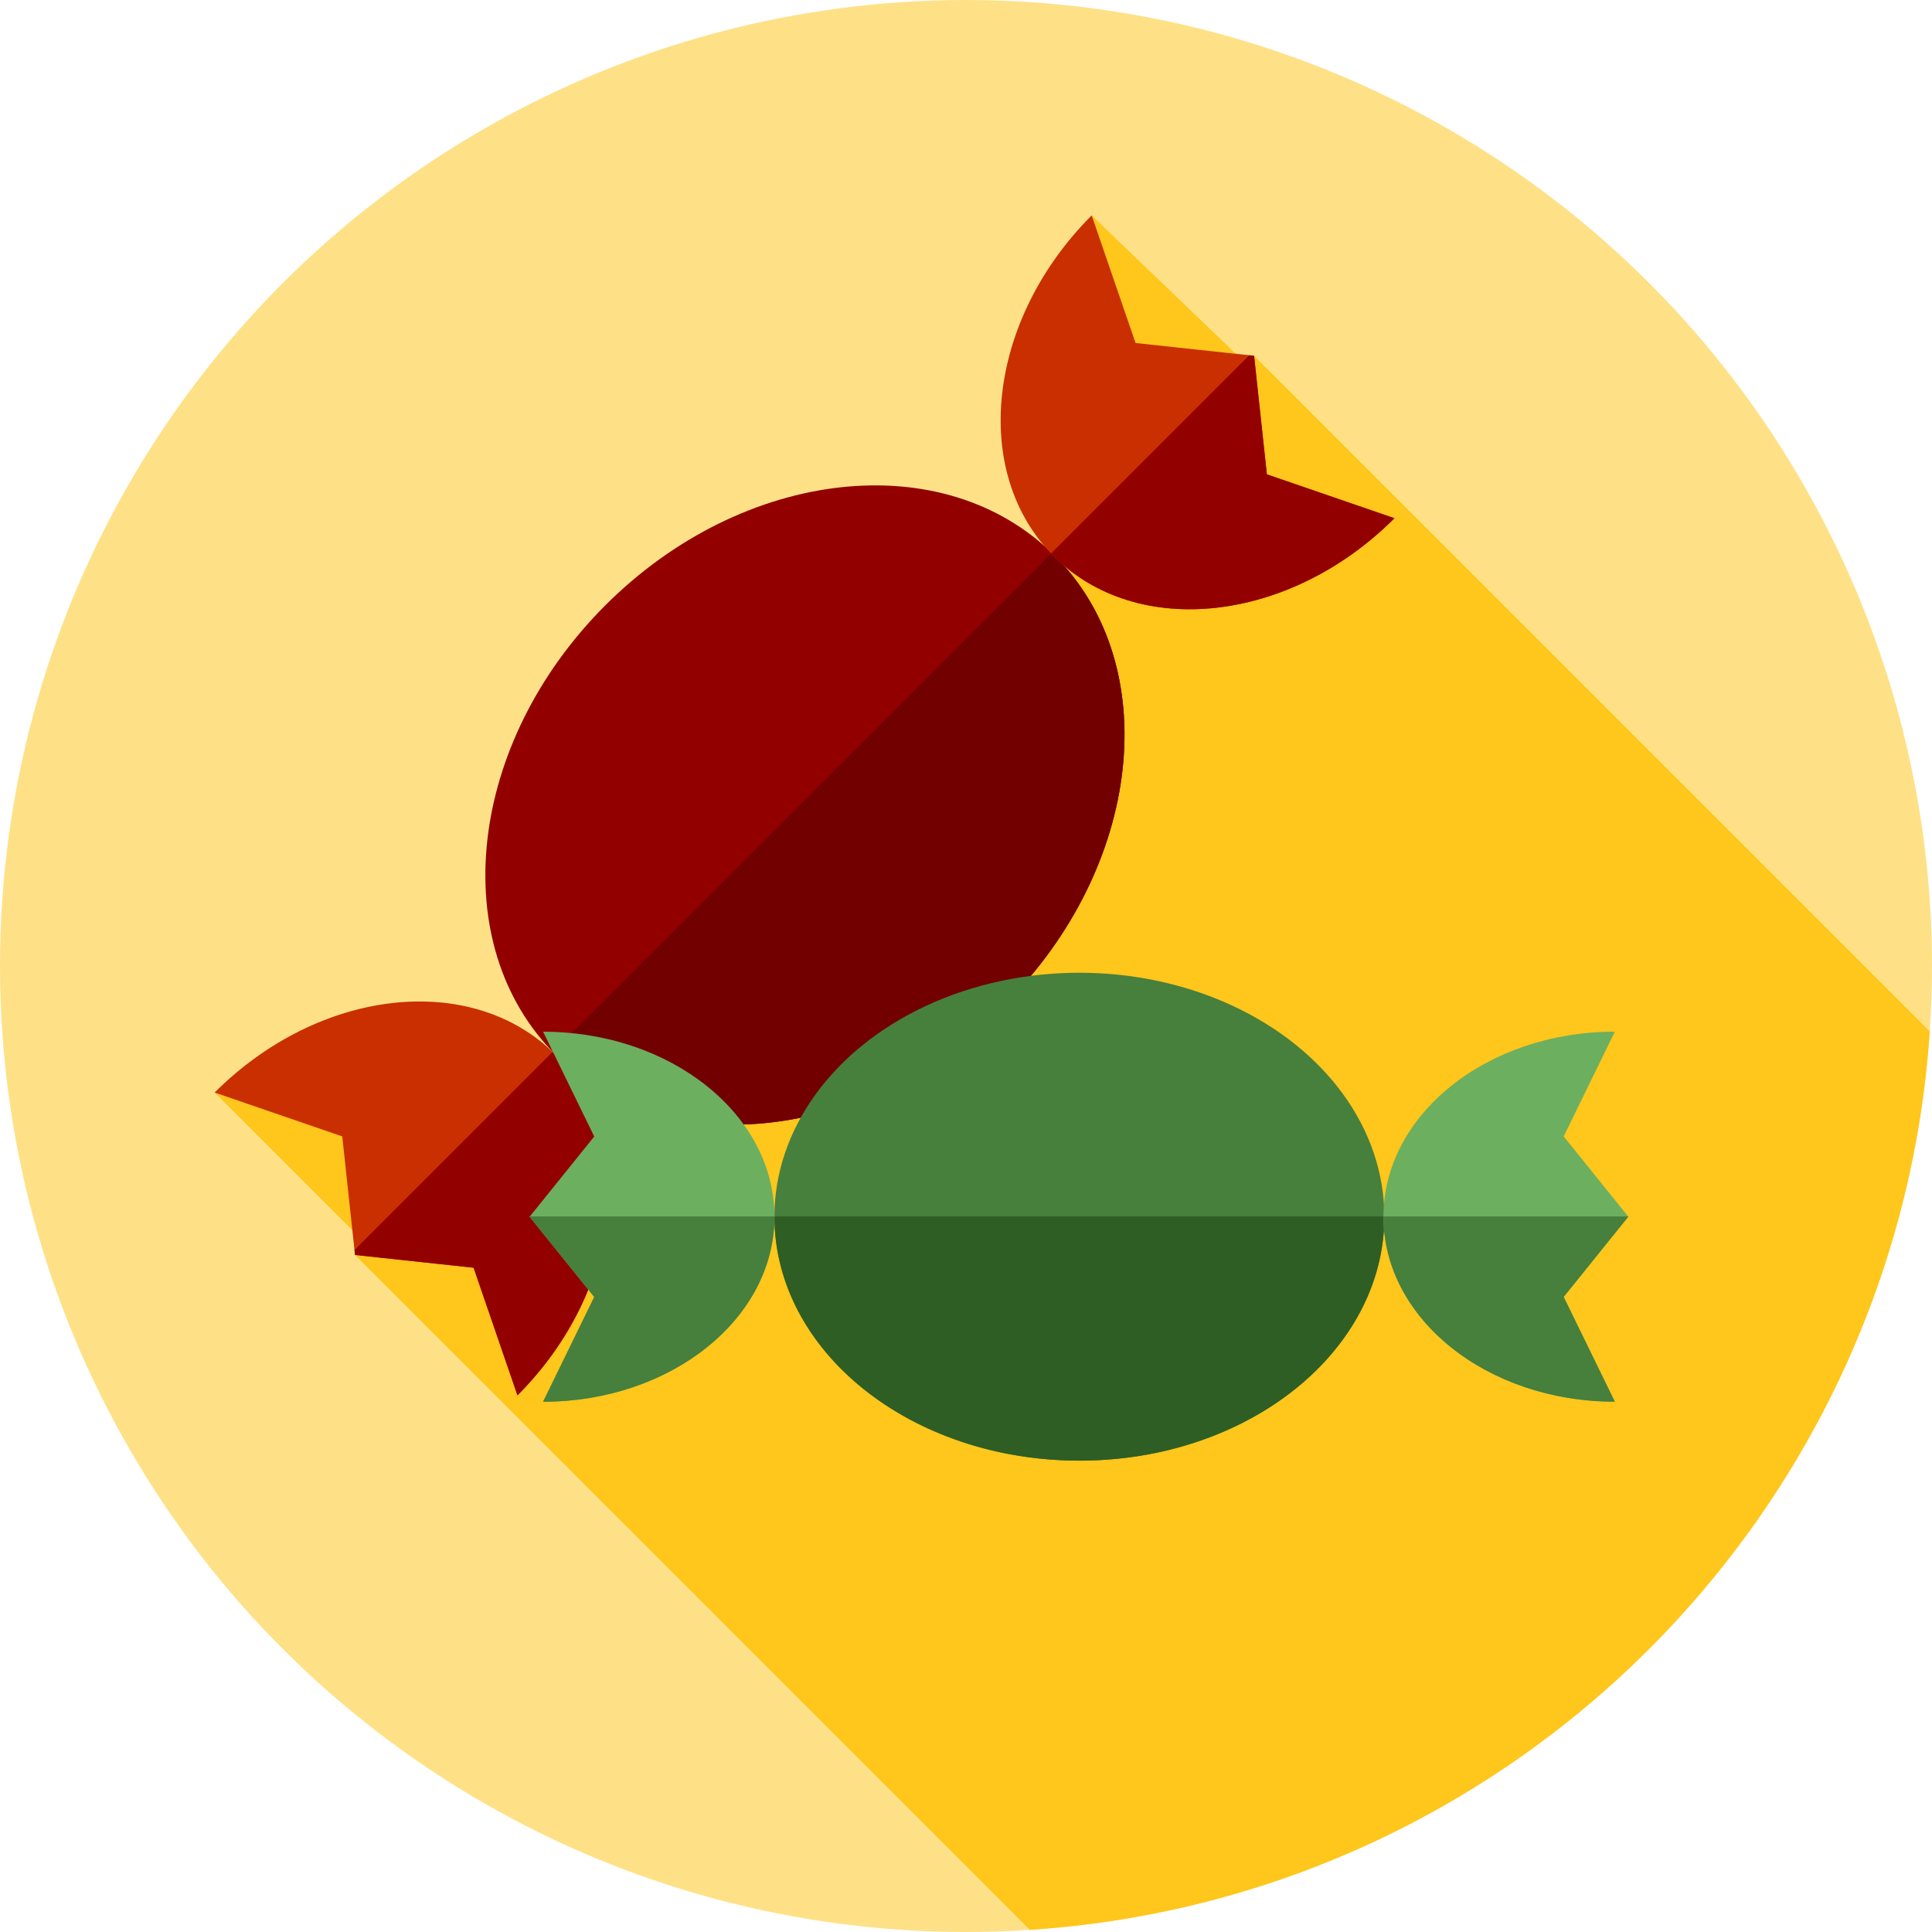 <?xml version="1.0" encoding="iso-8859-1"?>
<!-- Generator: Adobe Illustrator 19.0.0, SVG Export Plug-In . SVG Version: 6.00 Build 0)  -->
<svg version="1.1" id="Layer_1" xmlns="http://www.w3.org/2000/svg" xmlns:xlink="http://www.w3.org/1999/xlink" x="0px" y="0px"
	 viewBox="0 0 512 512" style="enable-background:new 0 0 512 512;" xml:space="preserve">
<circle style="fill:#FEE187;" cx="256" cy="256" r="256"/>
<path style="fill:#FFC61B;" d="M272.939,511.428c127.752-8.347,229.921-110.39,238.463-238.089L332.348,94.286l-1.61,2.577
	l-41.432-39.776l-10.74,95.479l-7.232,75.097l-106.846,51.119L56.889,289.528l41.419,41.419l-4.218,1.633L272.939,511.428z"/>
<path style="fill:#930000;" d="M279.447,147.199c29.218,29.222,23.299,82.52-13.226,119.046s-89.819,42.449-119.036,13.228
	c-29.218-29.22-23.299-82.52,13.226-119.046C196.934,123.899,250.228,117.975,279.447,147.199z"/>
<path style="fill:#720000;" d="M278.718,146.513L146.496,278.735c0.234,0.243,0.452,0.496,0.691,0.736
	c29.218,29.222,82.511,23.299,119.036-13.228s42.444-89.824,13.226-119.046C279.211,146.961,278.957,146.746,278.718,146.513z"/>
<path style="fill:#C92F00;" d="M137.132,369.778l-11.629-33.816l-31.415-3.384l-3.386-31.418l-33.813-11.631
	c27.696-27.7,68.137-32.216,90.296-10.056C169.344,301.632,164.83,342.078,137.132,369.778z"/>
<path style="fill:#930000;" d="M146.449,278.781l-52.5,52.5l0.14,1.298l31.415,3.384l11.629,33.816
	c27.696-27.7,32.213-68.146,10.054-90.305C146.946,279.233,146.692,279.014,146.449,278.781z"/>
<path style="fill:#C92F00;" d="M289.306,57.087l11.629,33.816l31.413,3.382l3.386,31.42l33.816,11.633
	c-27.698,27.7-68.139,32.216-90.298,10.056S261.608,84.789,289.306,57.087z"/>
<path style="fill:#930000;" d="M335.734,125.705l-3.386-31.42l-1.267-0.136l-52.515,52.515c0.231,0.241,0.448,0.493,0.684,0.729
	c22.159,22.161,62.6,17.644,90.298-10.056L335.734,125.705z"/>
<ellipse style="fill:#477F3C;" cx="286.048" cy="322.439" rx="80.815" ry="64.652"/>
<path style="fill:#2E5E24;" d="M205.241,322.37c0,0.024-0.002,0.048-0.002,0.072c-0.003,35.707,36.18,64.65,80.812,64.648
	c44.634-0.002,80.815-28.948,80.817-64.655c0-0.022-0.002-0.043-0.002-0.065H205.241z"/>
<g>
	<path style="fill:#6CAF5F;" d="M143.92,371.478l13.557-27.767L140.35,322.45l17.127-21.264l-13.553-27.769
		c33.847-0.003,61.316,21.947,61.314,49.026C205.238,349.522,177.767,371.476,143.92,371.478z"/>
	<path style="fill:#6CAF5F;" d="M427.949,273.403l-13.557,27.767l17.127,21.259l-17.129,21.266l13.555,27.769
		c-33.847,0.002-61.316-21.949-61.316-49.028C366.63,295.357,394.1,273.405,427.949,273.403z"/>
</g>
<g>
	<path style="fill:#477F3C;" d="M140.412,322.37l-0.064,0.079l17.127,21.261l-13.557,27.767
		c33.847-0.002,61.318-21.956,61.319-49.033c0-0.024-0.002-0.048-0.002-0.072h-64.824V322.37z"/>
	<path style="fill:#477F3C;" d="M431.473,322.37h-64.841c0,0.022-0.002,0.043-0.002,0.065c-0.002,27.079,27.467,49.03,61.316,49.028
		l-13.555-27.769l17.129-21.266L431.473,322.37z"/>
</g>
<g>
</g>
<g>
</g>
<g>
</g>
<g>
</g>
<g>
</g>
<g>
</g>
<g>
</g>
<g>
</g>
<g>
</g>
<g>
</g>
<g>
</g>
<g>
</g>
<g>
</g>
<g>
</g>
<g>
</g>
</svg>
